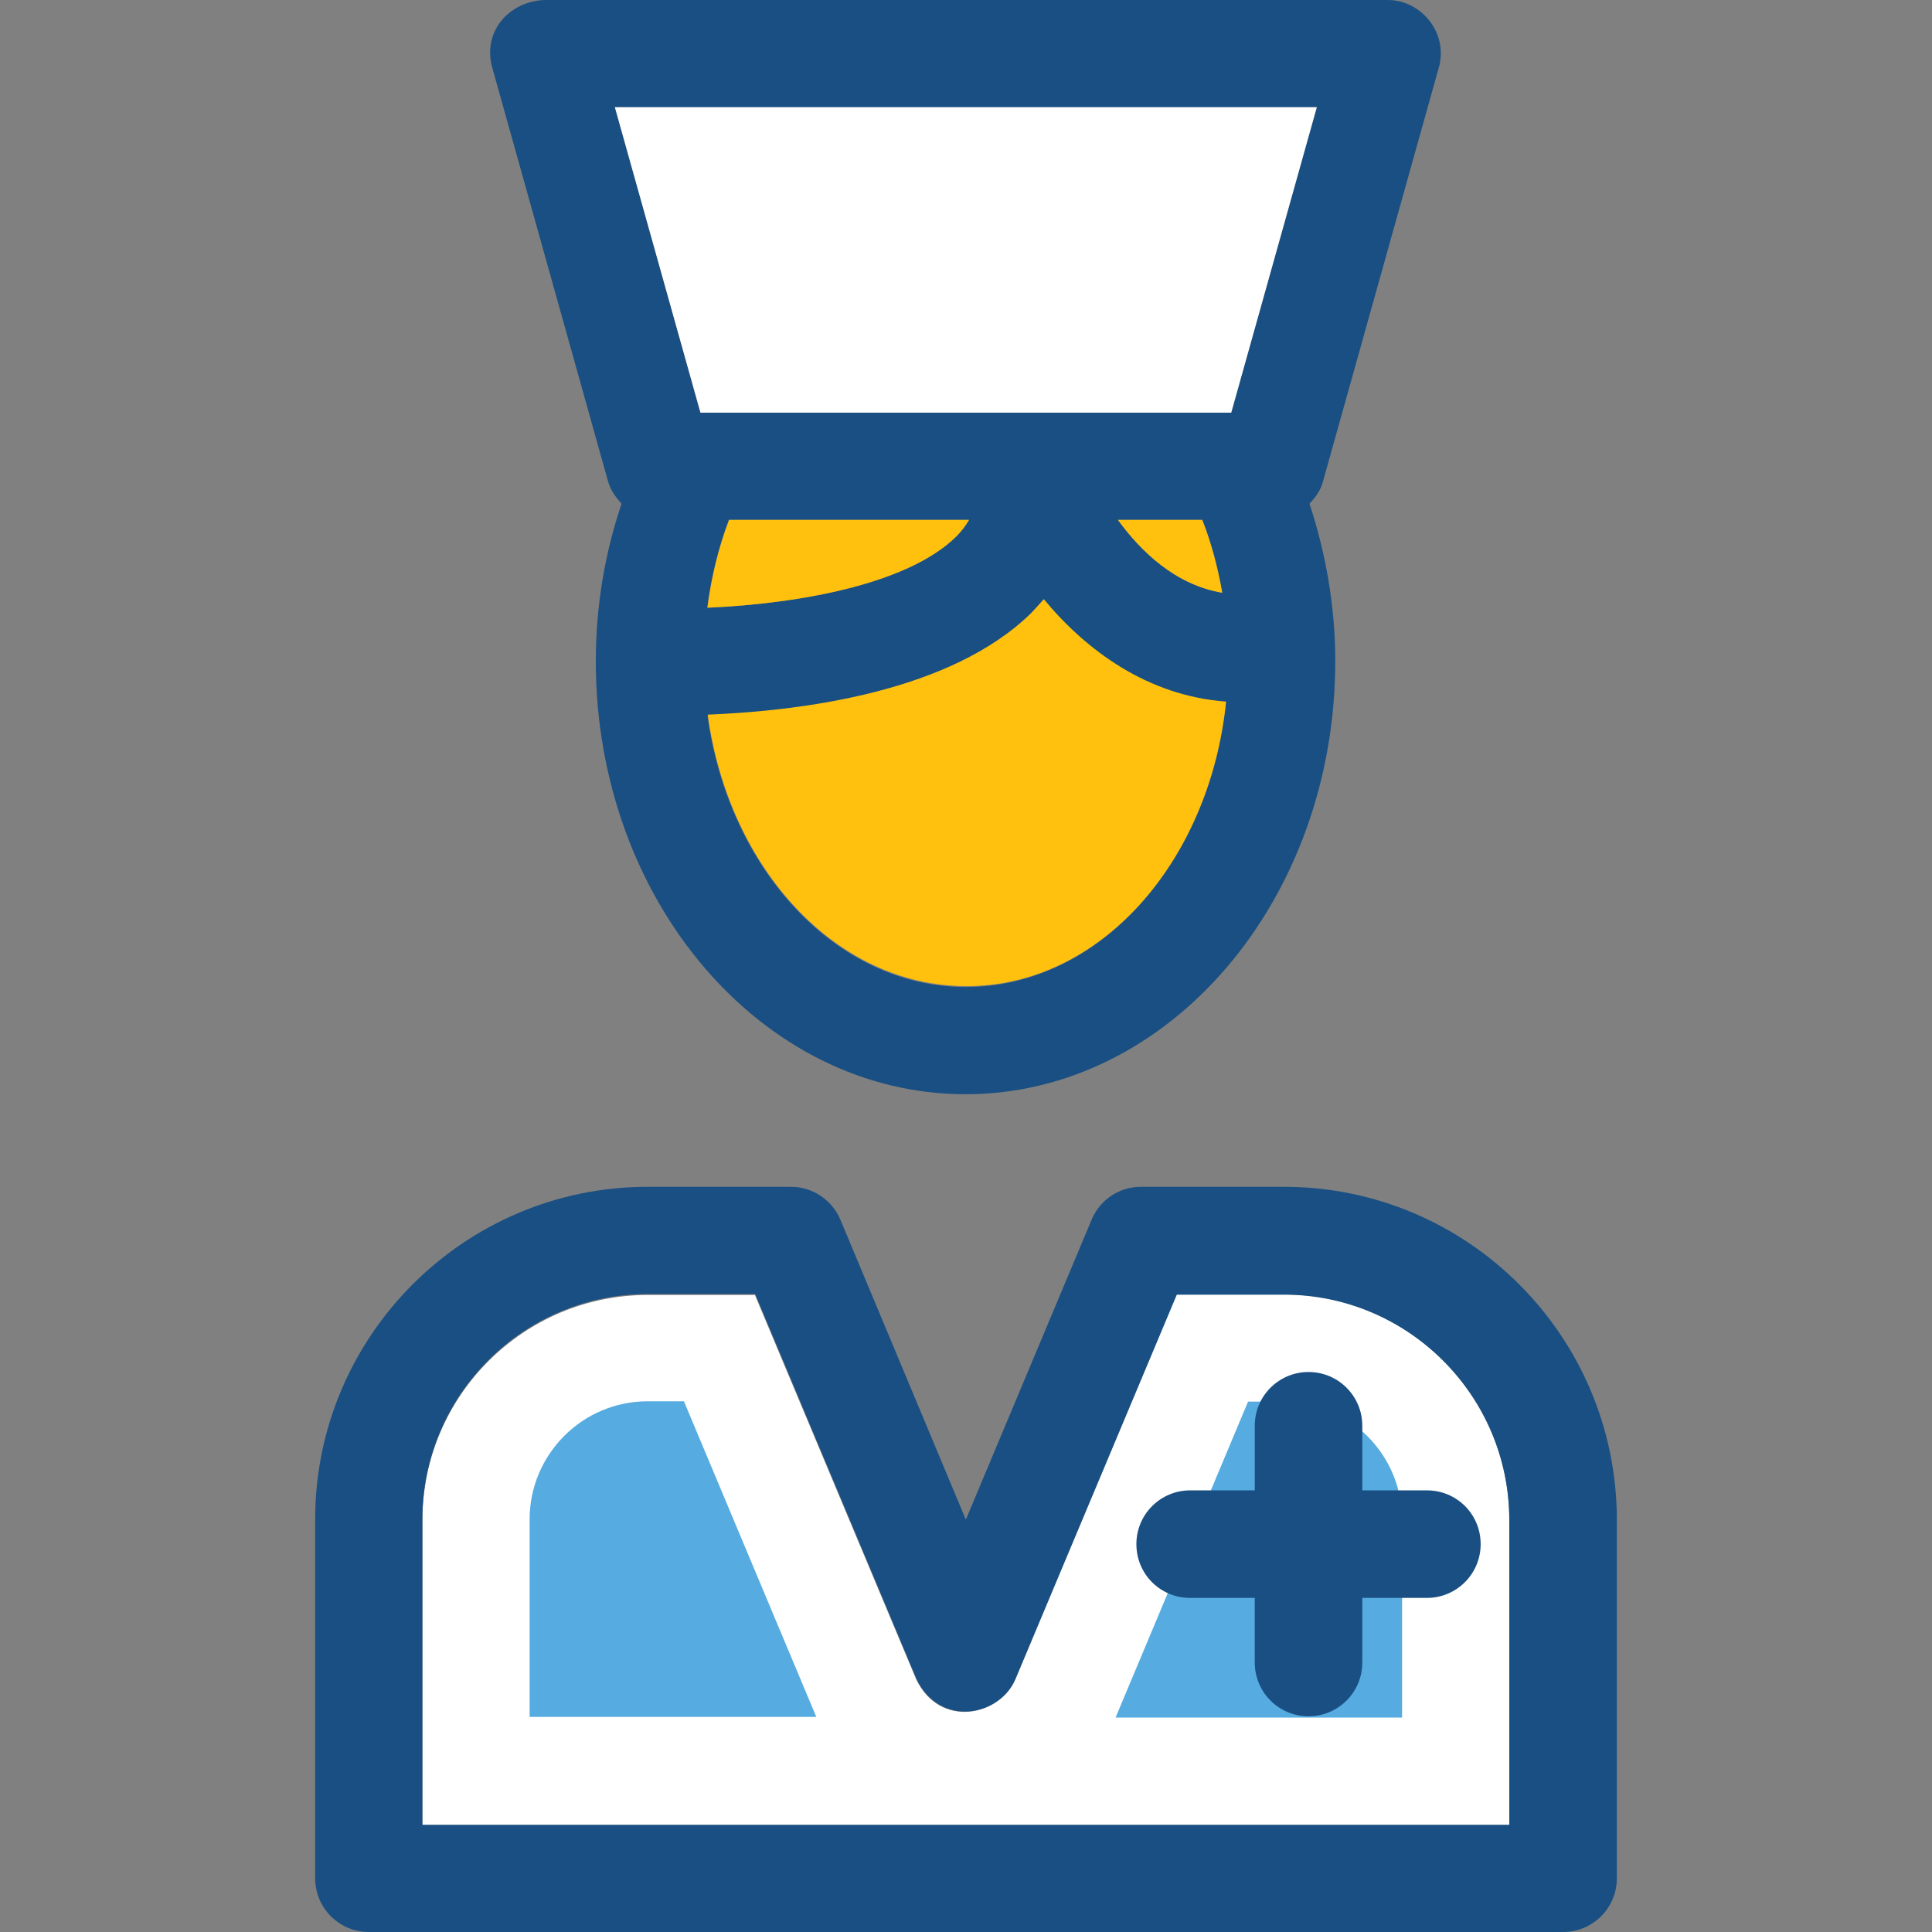 <?xml version="1.0" encoding="iso-8859-1"?>
<!-- Uploaded to: SVG Repo, www.svgrepo.com, Generator: SVG Repo Mixer Tools -->
<svg height="800px" width="800px" version="1.1" id="Layer_1" xmlns="http://www.w3.org/2000/svg" xmlns:xlink="http://www.w3.org/1999/xlink" 
	 viewBox="0 0 392.533 392.533" xml:space="preserve">
<rect x="0" y="0" width="392.533" height="392.533" fill="#808080" stroke="none"/>
<path style="fill:#FFFFFF;" d="M260.881,262.982H239.03l-32.776,78.222c-3.168,7.499-15.321,10.02-20.105,0l-32.776-78.093h-21.786
	c-25.212,0-45.77,20.558-45.77,45.77v62.061h220.832v-62.061C306.651,283.539,286.158,262.982,260.881,262.982z"/>
<path style="fill:#56ACE0;" d="M226.683,348.897l26.893-64.129h7.305c13.188,0,23.984,10.731,23.984,23.984v40.21h-58.182V348.897z
	 M107.604,348.897v-40.21c0-13.188,10.731-23.984,23.984-23.984h7.37l26.893,64.129h-58.246V348.897z"/>
<path style="fill:#194F82;" d="M123.507,97.681c0.517,1.875,1.552,3.297,2.78,4.655c-3.426,10.149-5.236,20.945-5.236,32
	c0,48.549,33.681,87.984,75.119,87.984s75.119-39.499,75.119-87.984c0-10.99-1.875-21.786-5.236-32
	c1.228-1.293,2.327-2.78,2.78-4.655l23.467-83.846C294.368,6.788,288.808,0,281.956,0H110.513
	c-7.37,0.388-12.541,6.659-10.473,13.834L123.507,97.681z M196.234,200.533c-26.376,0-48.226-23.984-52.493-55.143
	c19.135-0.776,49.39-4.655,65.745-20.687c0.905-0.905,1.745-1.875,2.521-2.78c8.598,10.408,21.01,19.653,37.042,20.816
	C245.754,175.192,223.386,200.533,196.234,200.533z M143.677,123.475c0.84-6.206,2.263-12.218,4.396-17.842h48.808
	c-0.711,1.164-1.552,2.327-2.651,3.426C184.598,118.562,162.877,122.634,143.677,123.475z M227.135,105.632h17.131
	c1.875,4.719,3.168,9.632,4.008,14.804C238.836,118.82,231.79,112.032,227.135,105.632z M267.539,21.786l-17.39,62.061h-107.83
	l-17.39-62.061C124.929,21.786,267.539,21.786,267.539,21.786z"/>
<g>
	<path style="fill:#FFC10D;" d="M249.115,142.545c-15.903-1.164-28.38-10.343-37.042-20.816c-0.776,0.905-1.681,1.875-2.521,2.78
		c-16.356,16.097-46.61,19.911-65.745,20.687c4.267,31.289,26.117,55.143,52.493,55.143
		C223.386,200.469,245.754,175.192,249.115,142.545z"/>
	<path style="fill:#FFC10D;" d="M196.881,105.632h-48.743c-2.133,5.624-3.62,11.636-4.396,17.842
		c19.071-0.84,40.857-4.913,50.554-14.481C195.329,107.96,196.17,106.861,196.881,105.632z"/>
	<path style="fill:#FFC10D;" d="M244.267,105.632h-17.131c4.655,6.4,11.636,13.188,21.204,14.804
		C247.434,115.394,246.141,110.352,244.267,105.632z"/>
</g>
<polygon style="fill:#FFFFFF;" points="250.15,83.846 267.539,21.786 124.929,21.786 142.319,83.846 "/>
<g>
	<path style="fill:#194F82;" d="M260.881,241.131H231.79c-4.396,0-8.339,2.651-10.02,6.723l-25.535,60.897l-25.471-60.897
		c-1.681-4.008-5.624-6.723-10.02-6.723h-29.156c-37.236,0-67.556,30.319-67.556,67.556v72.921c0,6.012,4.848,10.925,10.925,10.925
		h242.618c6.012,0,10.925-4.848,10.925-10.925v-72.921C328.436,271.451,298.182,241.131,260.881,241.131z M306.651,370.747H85.818
		v-62.061c0-25.212,20.558-45.77,45.77-45.77h21.851l32.776,78.222c4.848,10.02,16.937,7.499,20.105,0l32.776-78.093h21.786
		c25.212,0,45.77,20.558,45.77,45.77V370.747z"/>
	<path style="fill:#194F82;" d="M276.784,302.804v-13.123c0-6.012-4.848-10.925-10.925-10.925c-6.012,0-10.925,4.848-10.925,10.925
		v13.123H241.81c-6.012,0-10.925,4.848-10.925,10.925s4.848,10.925,10.925,10.925h13.123v13.123c0,6.012,4.848,10.925,10.925,10.925
		c6.012,0,10.925-4.849,10.925-10.925v-13.123h13.123c6.012,0,10.925-4.849,10.925-10.925s-4.848-10.925-10.925-10.925H276.784z"/>
</g>
</svg>